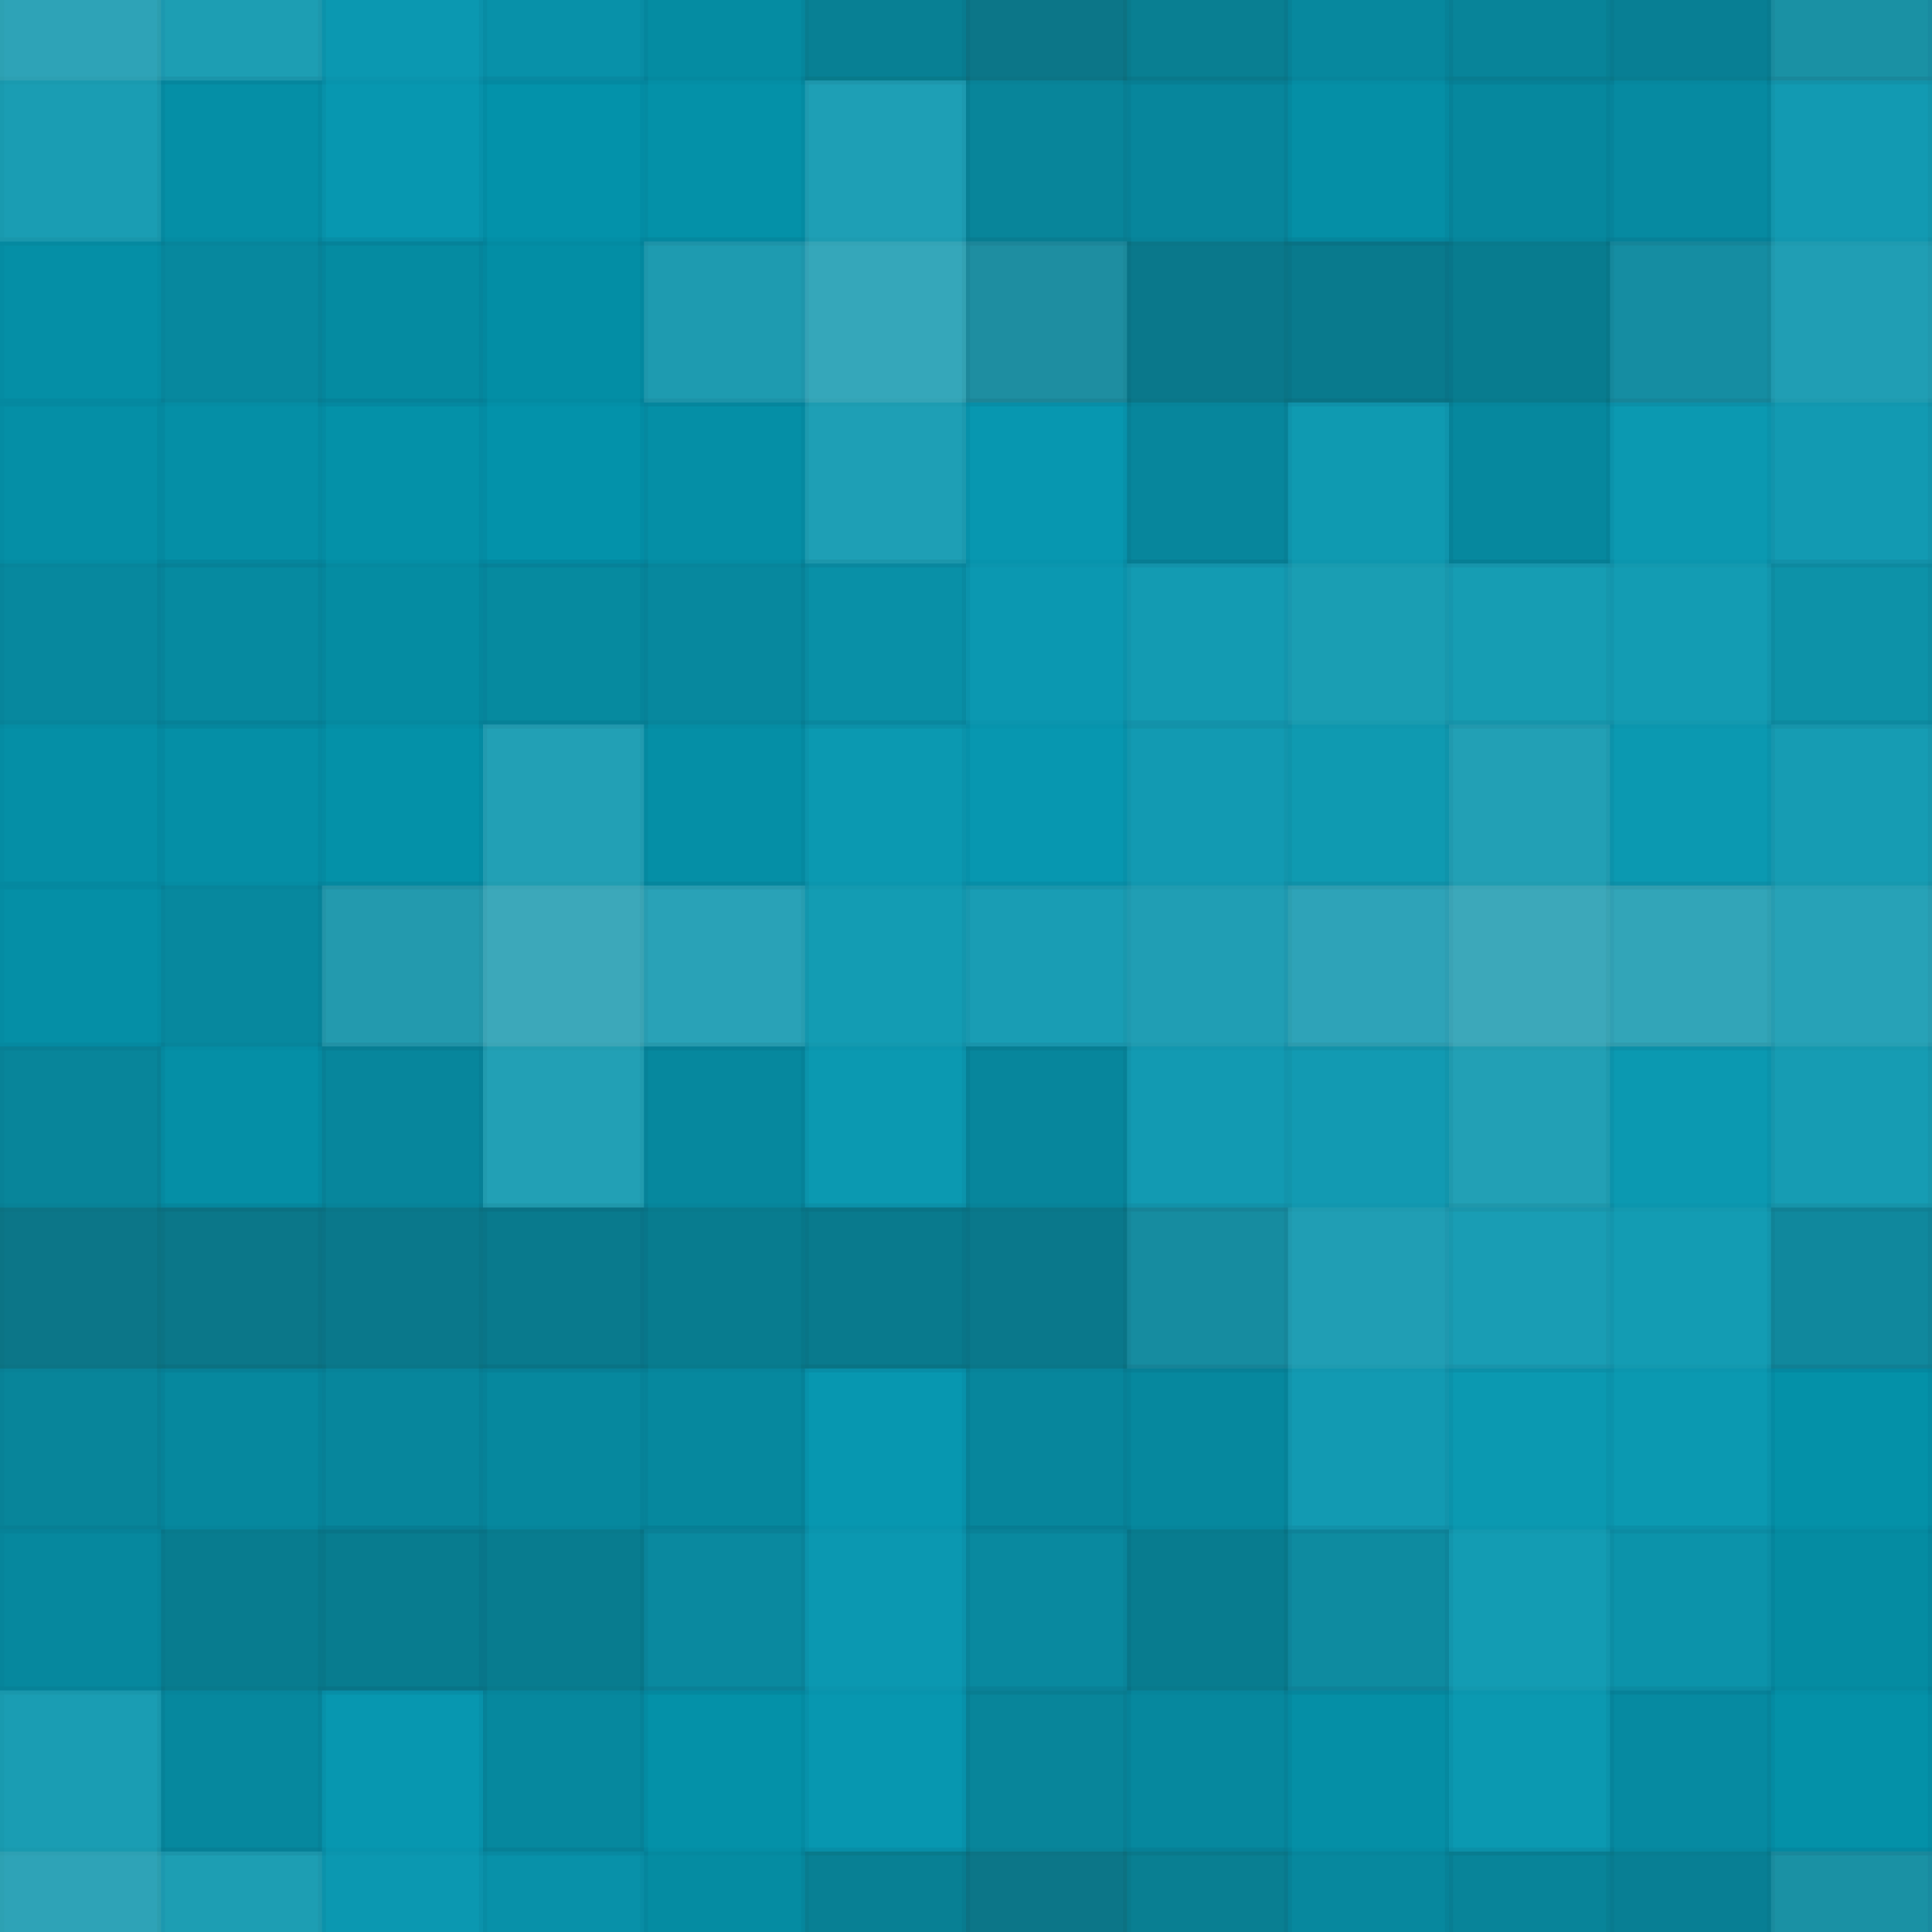 <?xml version="1.0" encoding="UTF-8"?> <svg xmlns="http://www.w3.org/2000/svg" width="240" height="240"><rect x="0" y="0" width="100%" height="100%" fill="rgb(3, 150, 175)"></rect><g fill="#ddd" stroke="#000" stroke-opacity="0.02" style="fill-opacity:0.107;" transform="translate(-20, -30)"><rect x="20" y="0" width="20" height="60"></rect><rect x="0" y="20" width="60" height="20"></rect></g><g fill="#ddd" stroke="#000" stroke-opacity="0.02" style="fill-opacity:0.107;" transform="translate(220, -30)"><rect x="20" y="0" width="20" height="60"></rect><rect x="0" y="20" width="60" height="20"></rect></g><g fill="#ddd" stroke="#000" stroke-opacity="0.02" style="fill-opacity:0.107;" transform="translate(-20, 210)"><rect x="20" y="0" width="20" height="60"></rect><rect x="0" y="20" width="60" height="20"></rect></g><g fill="#ddd" stroke="#000" stroke-opacity="0.02" style="fill-opacity:0.107;" transform="translate(220, 210)"><rect x="20" y="0" width="20" height="60"></rect><rect x="0" y="20" width="60" height="20"></rect></g><g fill="#ddd" stroke="#000" stroke-opacity="0.02" style="fill-opacity:0.02;" transform="translate(20, -30)"><rect x="20" y="0" width="20" height="60"></rect><rect x="0" y="20" width="60" height="20"></rect></g><g fill="#ddd" stroke="#000" stroke-opacity="0.02" style="fill-opacity:0.02;" transform="translate(20, 210)"><rect x="20" y="0" width="20" height="60"></rect><rect x="0" y="20" width="60" height="20"></rect></g><g fill="#222" stroke="#000" stroke-opacity="0.02" style="fill-opacity:0.046;" transform="translate(60, -30)"><rect x="20" y="0" width="20" height="60"></rect><rect x="0" y="20" width="60" height="20"></rect></g><g fill="#222" stroke="#000" stroke-opacity="0.02" style="fill-opacity:0.046;" transform="translate(60, 210)"><rect x="20" y="0" width="20" height="60"></rect><rect x="0" y="20" width="60" height="20"></rect></g><g fill="#222" stroke="#000" stroke-opacity="0.02" style="fill-opacity:0.15;" transform="translate(100, -30)"><rect x="20" y="0" width="20" height="60"></rect><rect x="0" y="20" width="60" height="20"></rect></g><g fill="#222" stroke="#000" stroke-opacity="0.02" style="fill-opacity:0.15;" transform="translate(100, 210)"><rect x="20" y="0" width="20" height="60"></rect><rect x="0" y="20" width="60" height="20"></rect></g><g fill="#222" stroke="#000" stroke-opacity="0.02" style="fill-opacity:0.063;" transform="translate(140, -30)"><rect x="20" y="0" width="20" height="60"></rect><rect x="0" y="20" width="60" height="20"></rect></g><g fill="#222" stroke="#000" stroke-opacity="0.02" style="fill-opacity:0.063;" transform="translate(140, 210)"><rect x="20" y="0" width="20" height="60"></rect><rect x="0" y="20" width="60" height="20"></rect></g><g fill="#222" stroke="#000" stroke-opacity="0.02" style="fill-opacity:0.098;" transform="translate(180, -30)"><rect x="20" y="0" width="20" height="60"></rect><rect x="0" y="20" width="60" height="20"></rect></g><g fill="#222" stroke="#000" stroke-opacity="0.02" style="fill-opacity:0.098;" transform="translate(180, 210)"><rect x="20" y="0" width="20" height="60"></rect><rect x="0" y="20" width="60" height="20"></rect></g><g fill="#222" stroke="#000" stroke-opacity="0.02" style="fill-opacity:0.063;" transform="translate(0, 10)"><rect x="20" y="0" width="20" height="60"></rect><rect x="0" y="20" width="60" height="20"></rect></g><g fill="#222" stroke="#000" stroke-opacity="0.02" style="fill-opacity:0.063;" transform="translate(240, 10)"><rect x="20" y="0" width="20" height="60"></rect><rect x="0" y="20" width="60" height="20"></rect></g><g fill="#222" stroke="#000" stroke-opacity="0.02" style="fill-opacity:0.029;" transform="translate(40, 10)"><rect x="20" y="0" width="20" height="60"></rect><rect x="0" y="20" width="60" height="20"></rect></g><g fill="#ddd" stroke="#000" stroke-opacity="0.02" style="fill-opacity:0.124;" transform="translate(80, 10)"><rect x="20" y="0" width="20" height="60"></rect><rect x="0" y="20" width="60" height="20"></rect></g><g fill="#222" stroke="#000" stroke-opacity="0.02" style="fill-opacity:0.133;" transform="translate(120, 10)"><rect x="20" y="0" width="20" height="60"></rect><rect x="0" y="20" width="60" height="20"></rect></g><g fill="#222" stroke="#000" stroke-opacity="0.02" style="fill-opacity:0.115;" transform="translate(160, 10)"><rect x="20" y="0" width="20" height="60"></rect><rect x="0" y="20" width="60" height="20"></rect></g><g fill="#ddd" stroke="#000" stroke-opacity="0.02" style="fill-opacity:0.072;" transform="translate(200, 10)"><rect x="20" y="0" width="20" height="60"></rect><rect x="0" y="20" width="60" height="20"></rect></g><g fill="#222" stroke="#000" stroke-opacity="0.02" style="fill-opacity:0.063;" transform="translate(-20, 50)"><rect x="20" y="0" width="20" height="60"></rect><rect x="0" y="20" width="60" height="20"></rect></g><g fill="#222" stroke="#000" stroke-opacity="0.02" style="fill-opacity:0.063;" transform="translate(220, 50)"><rect x="20" y="0" width="20" height="60"></rect><rect x="0" y="20" width="60" height="20"></rect></g><g fill="#222" stroke="#000" stroke-opacity="0.02" style="fill-opacity:0.046;" transform="translate(20, 50)"><rect x="20" y="0" width="20" height="60"></rect><rect x="0" y="20" width="60" height="20"></rect></g><g fill="#222" stroke="#000" stroke-opacity="0.02" style="fill-opacity:0.063;" transform="translate(60, 50)"><rect x="20" y="0" width="20" height="60"></rect><rect x="0" y="20" width="60" height="20"></rect></g><g fill="#ddd" stroke="#000" stroke-opacity="0.02" style="fill-opacity:0.02;" transform="translate(100, 50)"><rect x="20" y="0" width="20" height="60"></rect><rect x="0" y="20" width="60" height="20"></rect></g><g fill="#ddd" stroke="#000" stroke-opacity="0.02" style="fill-opacity:0.055;" transform="translate(140, 50)"><rect x="20" y="0" width="20" height="60"></rect><rect x="0" y="20" width="60" height="20"></rect></g><g fill="#ddd" stroke="#000" stroke-opacity="0.02" style="fill-opacity:0.037;" transform="translate(180, 50)"><rect x="20" y="0" width="20" height="60"></rect><rect x="0" y="20" width="60" height="20"></rect></g><g fill="#222" stroke="#000" stroke-opacity="0.02" style="fill-opacity:0.063;" transform="translate(0, 90)"><rect x="20" y="0" width="20" height="60"></rect><rect x="0" y="20" width="60" height="20"></rect></g><g fill="#222" stroke="#000" stroke-opacity="0.02" style="fill-opacity:0.063;" transform="translate(240, 90)"><rect x="20" y="0" width="20" height="60"></rect><rect x="0" y="20" width="60" height="20"></rect></g><g fill="#ddd" stroke="#000" stroke-opacity="0.02" style="fill-opacity:0.141;" transform="translate(40, 90)"><rect x="20" y="0" width="20" height="60"></rect><rect x="0" y="20" width="60" height="20"></rect></g><g fill="#ddd" stroke="#000" stroke-opacity="0.02" style="fill-opacity:0.037;" transform="translate(80, 90)"><rect x="20" y="0" width="20" height="60"></rect><rect x="0" y="20" width="60" height="20"></rect></g><g fill="#ddd" stroke="#000" stroke-opacity="0.02" style="fill-opacity:0.072;" transform="translate(120, 90)"><rect x="20" y="0" width="20" height="60"></rect><rect x="0" y="20" width="60" height="20"></rect></g><g fill="#ddd" stroke="#000" stroke-opacity="0.02" style="fill-opacity:0.141;" transform="translate(160, 90)"><rect x="20" y="0" width="20" height="60"></rect><rect x="0" y="20" width="60" height="20"></rect></g><g fill="#ddd" stroke="#000" stroke-opacity="0.02" style="fill-opacity:0.089;" transform="translate(200, 90)"><rect x="20" y="0" width="20" height="60"></rect><rect x="0" y="20" width="60" height="20"></rect></g><g fill="#222" stroke="#000" stroke-opacity="0.02" style="fill-opacity:0.15;" transform="translate(-20, 130)"><rect x="20" y="0" width="20" height="60"></rect><rect x="0" y="20" width="60" height="20"></rect></g><g fill="#222" stroke="#000" stroke-opacity="0.02" style="fill-opacity:0.15;" transform="translate(220, 130)"><rect x="20" y="0" width="20" height="60"></rect><rect x="0" y="20" width="60" height="20"></rect></g><g fill="#222" stroke="#000" stroke-opacity="0.02" style="fill-opacity:0.133;" transform="translate(20, 130)"><rect x="20" y="0" width="20" height="60"></rect><rect x="0" y="20" width="60" height="20"></rect></g><g fill="#222" stroke="#000" stroke-opacity="0.02" style="fill-opacity:0.115;" transform="translate(60, 130)"><rect x="20" y="0" width="20" height="60"></rect><rect x="0" y="20" width="60" height="20"></rect></g><g fill="#222" stroke="#000" stroke-opacity="0.02" style="fill-opacity:0.133;" transform="translate(100, 130)"><rect x="20" y="0" width="20" height="60"></rect><rect x="0" y="20" width="60" height="20"></rect></g><g fill="#ddd" stroke="#000" stroke-opacity="0.02" style="fill-opacity:0.072;" transform="translate(140, 130)"><rect x="20" y="0" width="20" height="60"></rect><rect x="0" y="20" width="60" height="20"></rect></g><g fill="#ddd" stroke="#000" stroke-opacity="0.02" style="fill-opacity:0.037;" transform="translate(180, 130)"><rect x="20" y="0" width="20" height="60"></rect><rect x="0" y="20" width="60" height="20"></rect></g><g fill="#222" stroke="#000" stroke-opacity="0.02" style="fill-opacity:0.115;" transform="translate(0, 170)"><rect x="20" y="0" width="20" height="60"></rect><rect x="0" y="20" width="60" height="20"></rect></g><g fill="#222" stroke="#000" stroke-opacity="0.02" style="fill-opacity:0.115;" transform="translate(240, 170)"><rect x="20" y="0" width="20" height="60"></rect><rect x="0" y="20" width="60" height="20"></rect></g><g fill="#222" stroke="#000" stroke-opacity="0.02" style="fill-opacity:0.115;" transform="translate(40, 170)"><rect x="20" y="0" width="20" height="60"></rect><rect x="0" y="20" width="60" height="20"></rect></g><g fill="#ddd" stroke="#000" stroke-opacity="0.02" style="fill-opacity:0.02;" transform="translate(80, 170)"><rect x="20" y="0" width="20" height="60"></rect><rect x="0" y="20" width="60" height="20"></rect></g><g fill="#222" stroke="#000" stroke-opacity="0.02" style="fill-opacity:0.115;" transform="translate(120, 170)"><rect x="20" y="0" width="20" height="60"></rect><rect x="0" y="20" width="60" height="20"></rect></g><g fill="#ddd" stroke="#000" stroke-opacity="0.02" style="fill-opacity:0.037;" transform="translate(160, 170)"><rect x="20" y="0" width="20" height="60"></rect><rect x="0" y="20" width="60" height="20"></rect></g><g fill="#222" stroke="#000" stroke-opacity="0.02" style="fill-opacity:0.046;" transform="translate(200, 170)"><rect x="20" y="0" width="20" height="60"></rect><rect x="0" y="20" width="60" height="20"></rect></g></svg> 